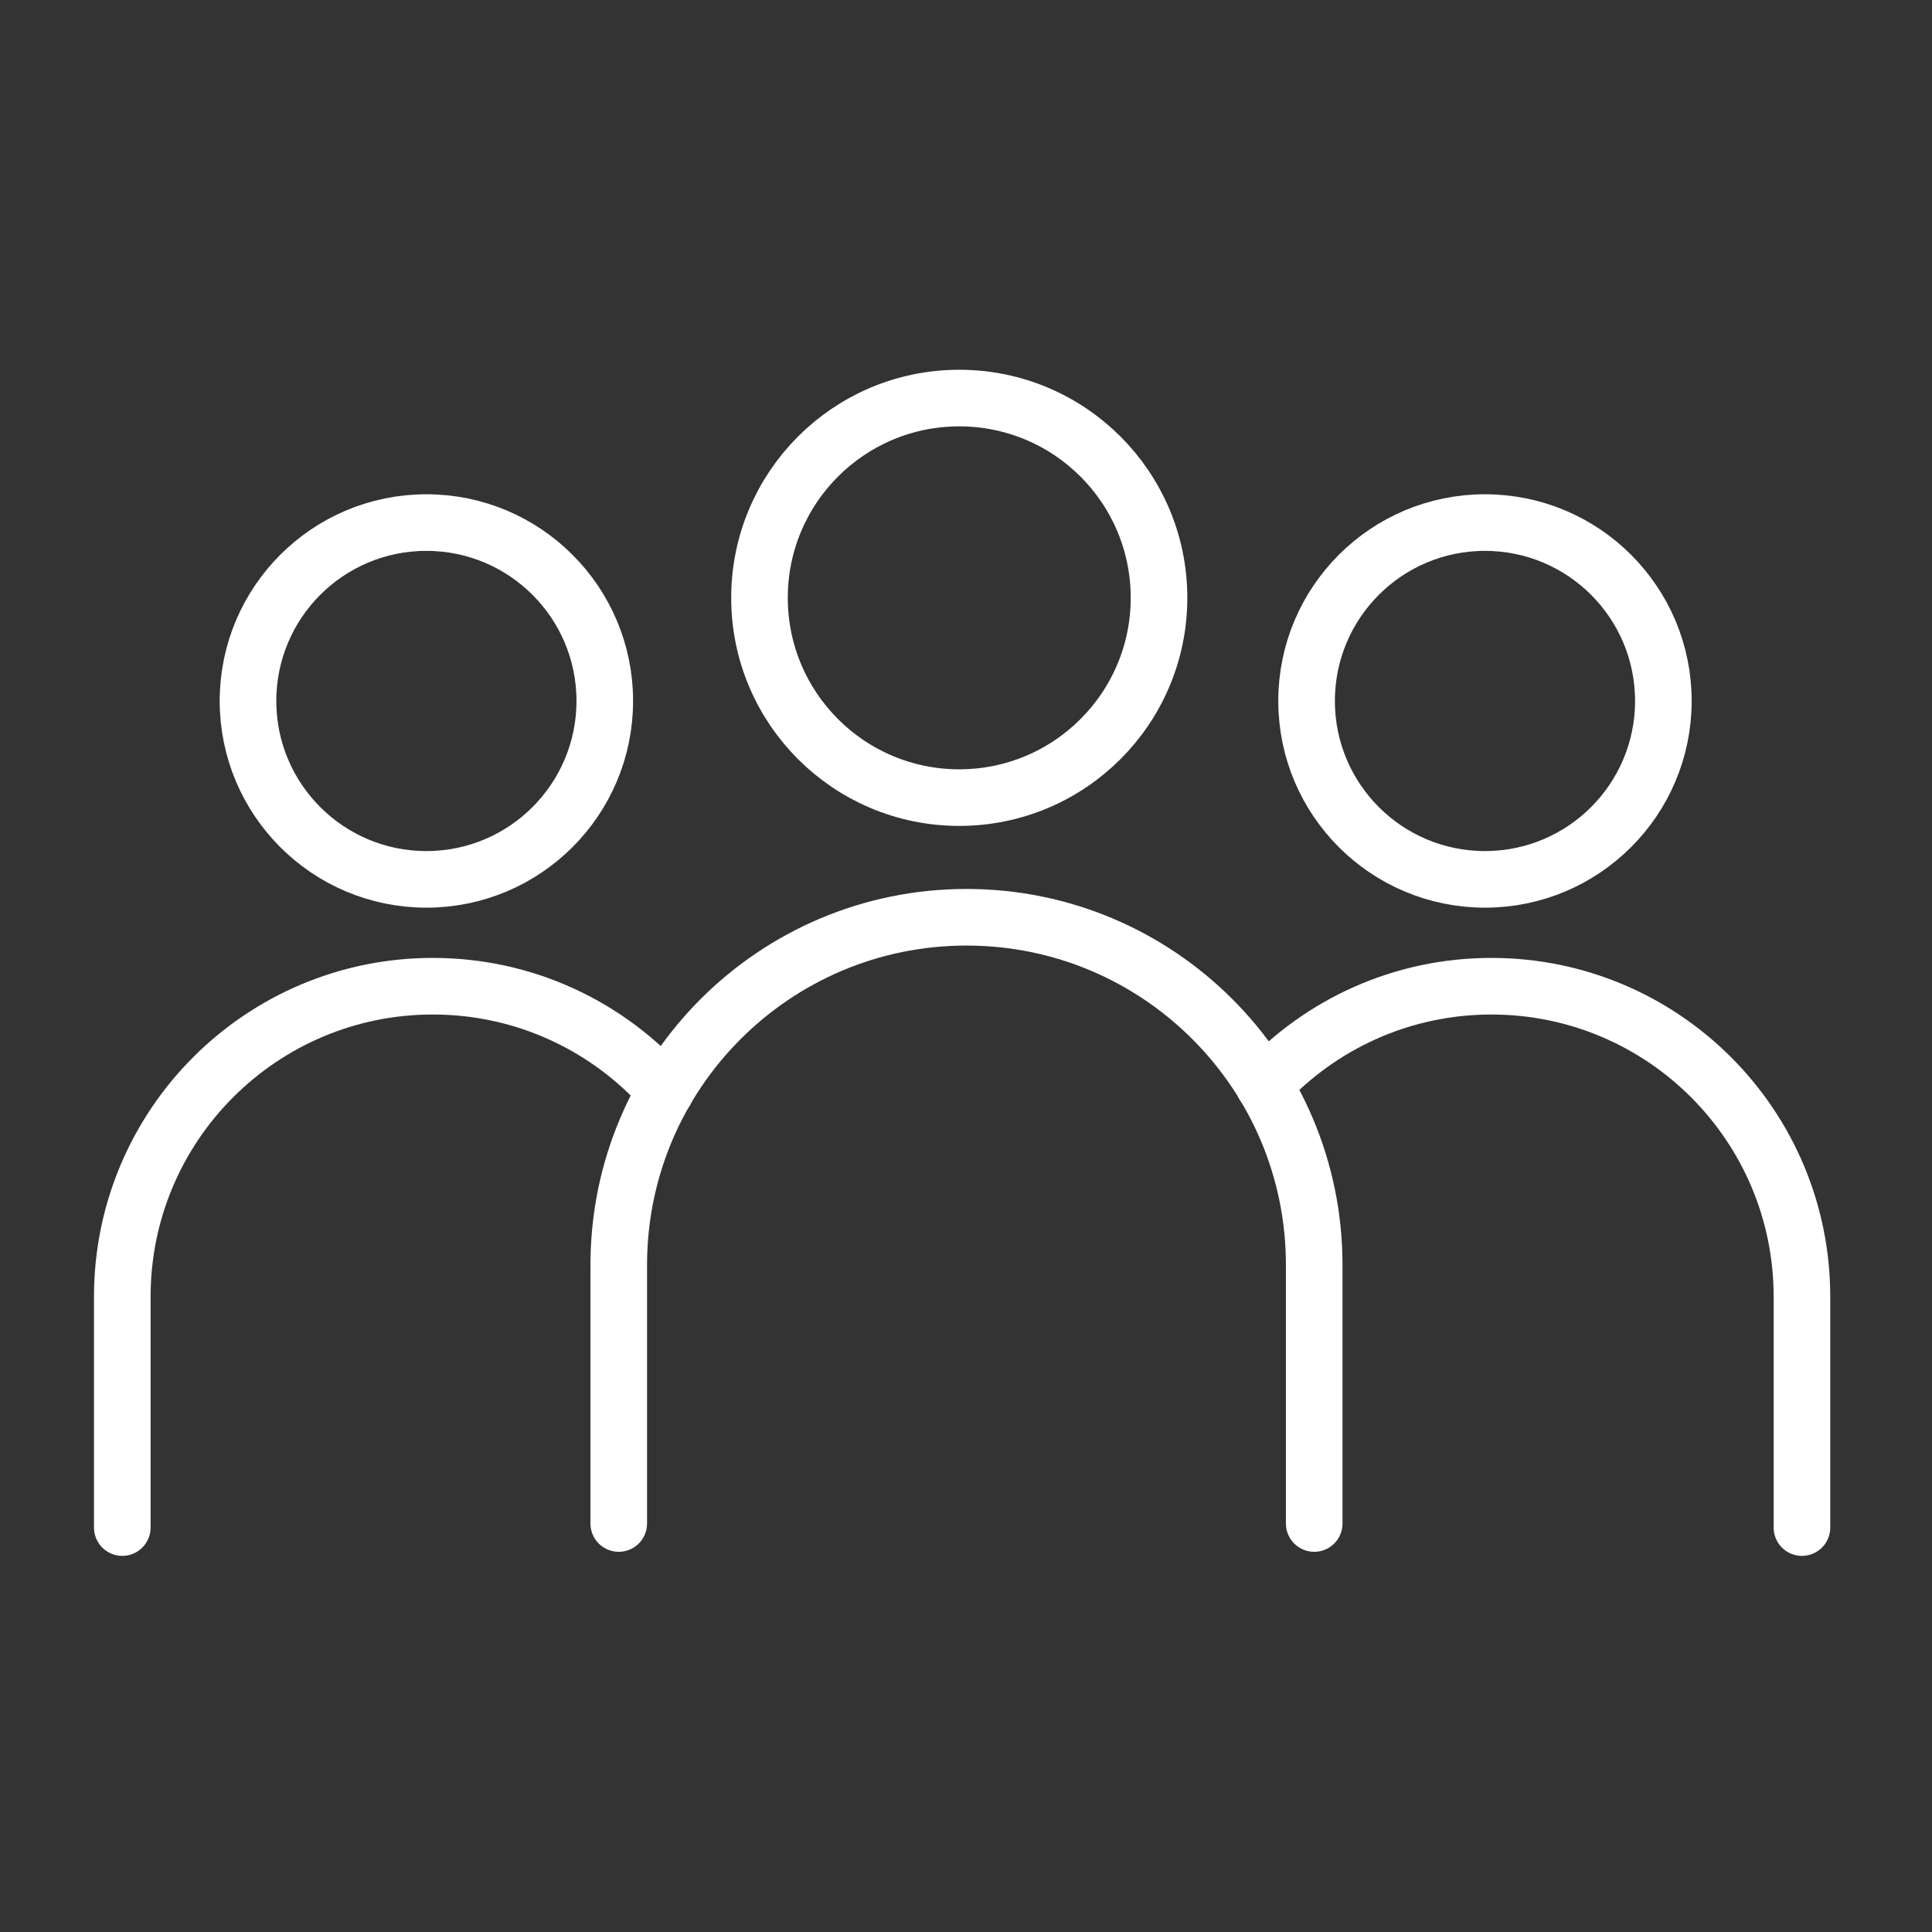 <?xml version="1.0" encoding="UTF-8"?> <svg xmlns="http://www.w3.org/2000/svg" width="512" height="512" viewBox="0 0 512 512" fill="none"><rect x="0" y="0" width="512" height="512" fill="#333333" stroke="none"/><path d="M440.809 185.762C440.809 211.873 419.639 233.04 393.534 233.04C367.417 233.04 346.26 211.873 346.26 185.762C346.26 159.654 367.417 138.487 393.534 138.487C419.639 138.487 440.809 159.654 440.809 185.762Z" stroke="white" stroke-width="15" stroke-miterlimit="10"></path><path d="M334.982 287.604C350.009 271.456 371.444 261.358 395.239 261.358C440.684 261.358 477.534 298.196 477.534 343.646V404.821" stroke="white" stroke-width="15" stroke-miterlimit="10" stroke-linecap="round"></path><path d="M160.272 185.762C160.272 211.873 139.096 233.04 112.998 233.04C86.88 233.04 65.723 211.873 65.723 185.762C65.723 159.654 86.88 138.487 112.998 138.487C139.096 138.487 160.272 159.654 160.272 185.762Z" stroke="white" stroke-width="15" stroke-miterlimit="10"></path><path d="M32.408 404.82V343.645C32.408 298.195 69.258 261.357 114.703 261.357C139.243 261.357 161.275 272.101 176.358 289.144" stroke="white" stroke-width="15" stroke-miterlimit="10" stroke-linecap="round"></path><path d="M307.152 158.431C307.152 187.672 283.444 211.374 254.21 211.374C224.969 211.374 201.273 187.672 201.273 158.431C201.273 129.19 224.969 105.491 254.21 105.491C283.444 105.491 307.152 129.19 307.152 158.431Z" stroke="white" stroke-width="15" stroke-miterlimit="10"></path><path d="M163.975 403.742V335.235C163.975 284.343 205.23 243.083 256.128 243.083C307.02 243.083 348.28 284.344 348.28 335.235V403.742" stroke="white" stroke-width="15" stroke-miterlimit="10" stroke-linecap="round"></path></svg> 